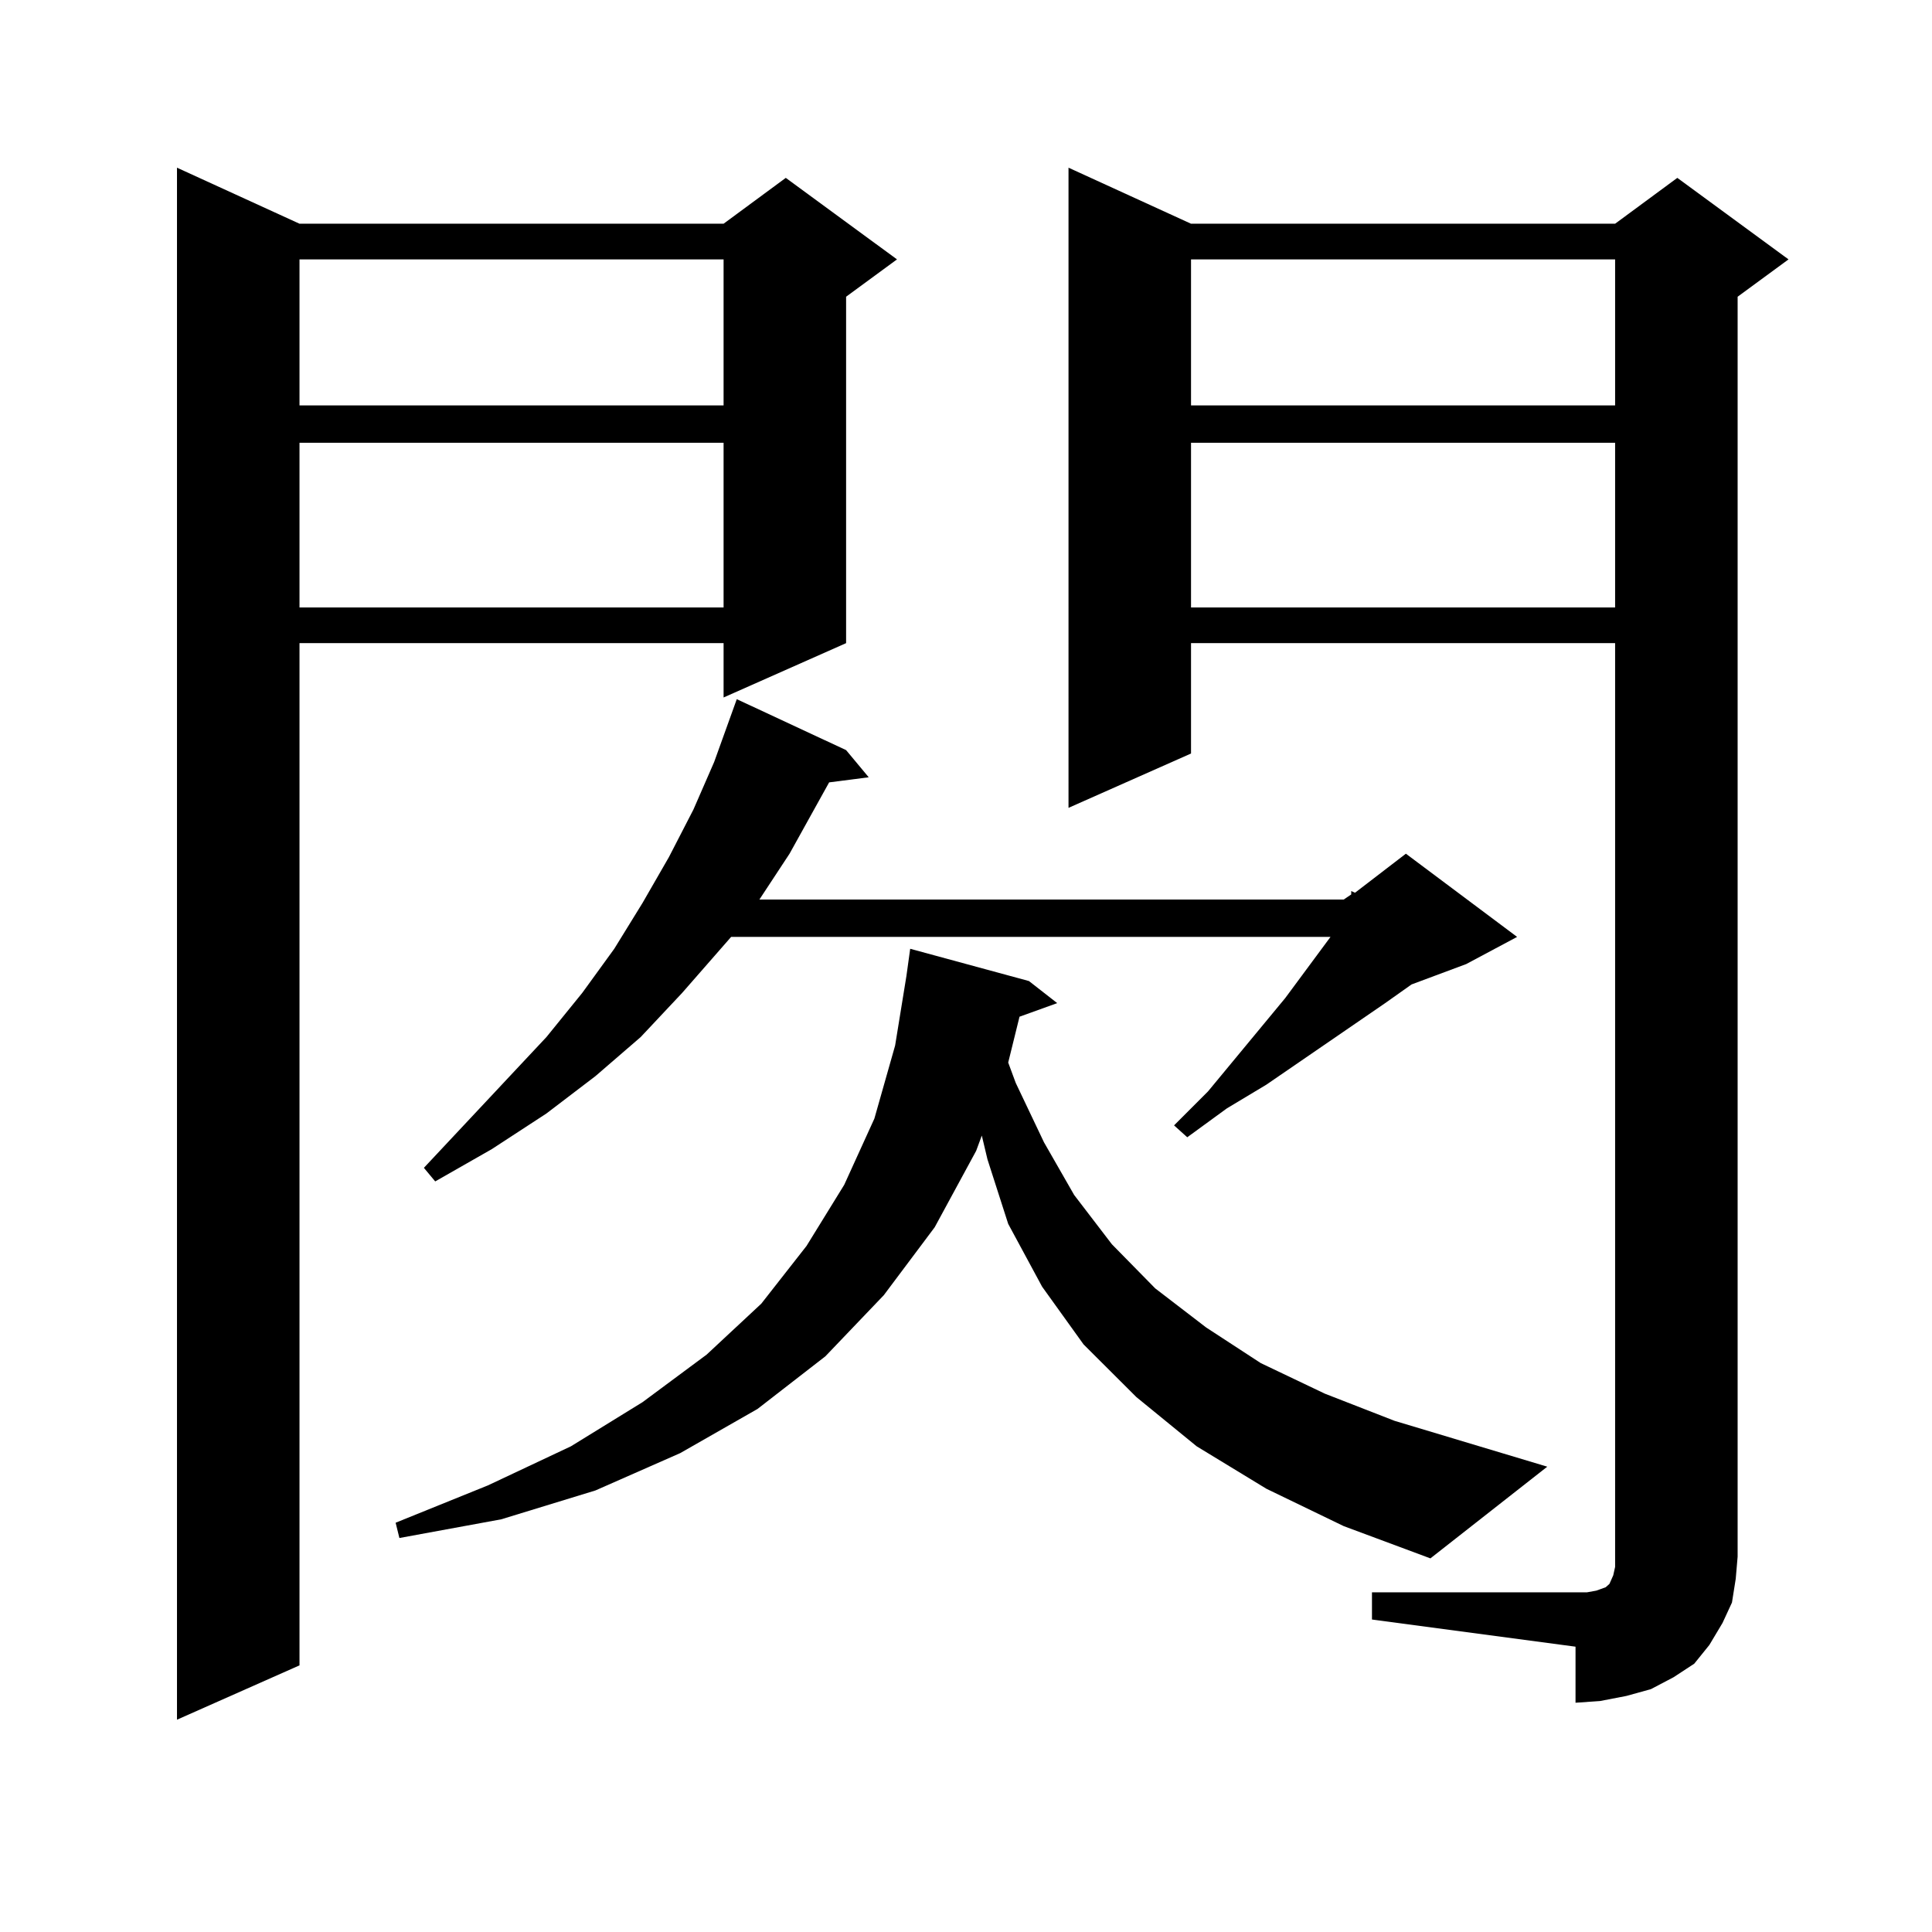 <?xml version="1.0" encoding="utf-8"?>
<!-- Generator: Adobe Illustrator 16.0.0, SVG Export Plug-In . SVG Version: 6.00 Build 0)  -->
<!DOCTYPE svg PUBLIC "-//W3C//DTD SVG 1.1//EN" "http://www.w3.org/Graphics/SVG/1.1/DTD/svg11.dtd">
<svg version="1.1" id="图层_1" xmlns="http://www.w3.org/2000/svg" xmlns:xlink="http://www.w3.org/1999/xlink" x="0px" y="0px"
	 width="1000px" height="1000px" viewBox="0 0 1000 1000" enable-background="new 0 0 1000 1000" xml:space="preserve">
<path d="M155.021,115.797h219.507l32.194-23.73l57.56,42.188L437.94,153.59v179.297l-63.413,28.125v-28.125H155.021v529.102
	l-63.413,28.125V86.793L155.021,115.797z M155.021,134.254v75.586h219.507v-75.586H155.021z M155.021,229.176v85.254h219.507
	v-85.254H155.021z M655.496,770.582l-36.097-21.973l-31.219-25.488l-27.316-27.246l-21.463-29.883l-17.561-32.52l-10.731-33.398
	l-2.927-12.305l-2.927,7.91l-21.463,39.551l-26.341,35.156l-30.243,31.641l-35.121,27.246l-39.999,22.852l-43.901,19.336
	l-48.779,14.941l-52.682,9.668l-1.951-7.91l47.804-19.336l42.926-20.215l37.072-22.852l33.17-24.609l28.292-26.367l23.414-29.883
	l19.512-31.641l15.609-34.277l10.731-37.793l5.854-36.035l1.951-14.063l61.462,16.699l14.634,11.426l-19.512,7.031l-5.854,23.73
	l3.902,10.547l14.634,30.762l15.609,27.246l19.512,25.488l22.438,22.852l26.341,20.215l28.292,18.457l33.17,15.82l36.097,14.063
	l79.022,23.73l-60.486,47.461l-44.877-16.699L655.496,770.582z M437.94,388.258l11.707,14.063l-20.487,2.637l-20.487,36.914
	l-15.609,23.73h302.432l3.902-2.637v-1.758l1.951,0.879l26.341-20.215l57.56,43.066L758.908,499l-28.292,10.547l-13.658,9.668
	l-61.462,42.188l-20.487,12.305l-20.487,14.941l-6.829-6.152l17.561-17.578l39.999-48.34l23.414-31.641H378.43l-25.365,29.004
	l-21.463,22.852l-23.414,20.215l-25.365,19.336l-28.292,18.457L225.263,611.5l-5.854-7.031l63.413-67.676l18.536-22.852
	l16.585-22.852l14.634-23.73l13.658-23.73l12.683-24.609l10.731-24.609l11.707-32.52L437.94,388.258z M710.129,824.195h105.363
	h5.854l4.878-0.879l4.878-1.758l1.951-1.758l1.951-4.395l0.976-4.395v-5.273V332.887H616.473v57.129l-63.413,28.125V86.793
	l63.413,29.004h219.507l32.194-23.73l57.56,42.188l-26.341,19.336v652.148l-0.976,11.426l-1.951,12.305l-4.878,10.547l-6.829,11.426
	l-7.805,9.668l-10.731,7.031l-11.707,6.152l-12.683,3.516l-13.658,2.637l-12.683,0.879V852.32l-105.363-14.063V824.195z
	 M616.473,134.254v75.586h219.507v-75.586H616.473z M616.473,229.176v85.254h219.507v-85.254H616.473z"/>
</svg>
